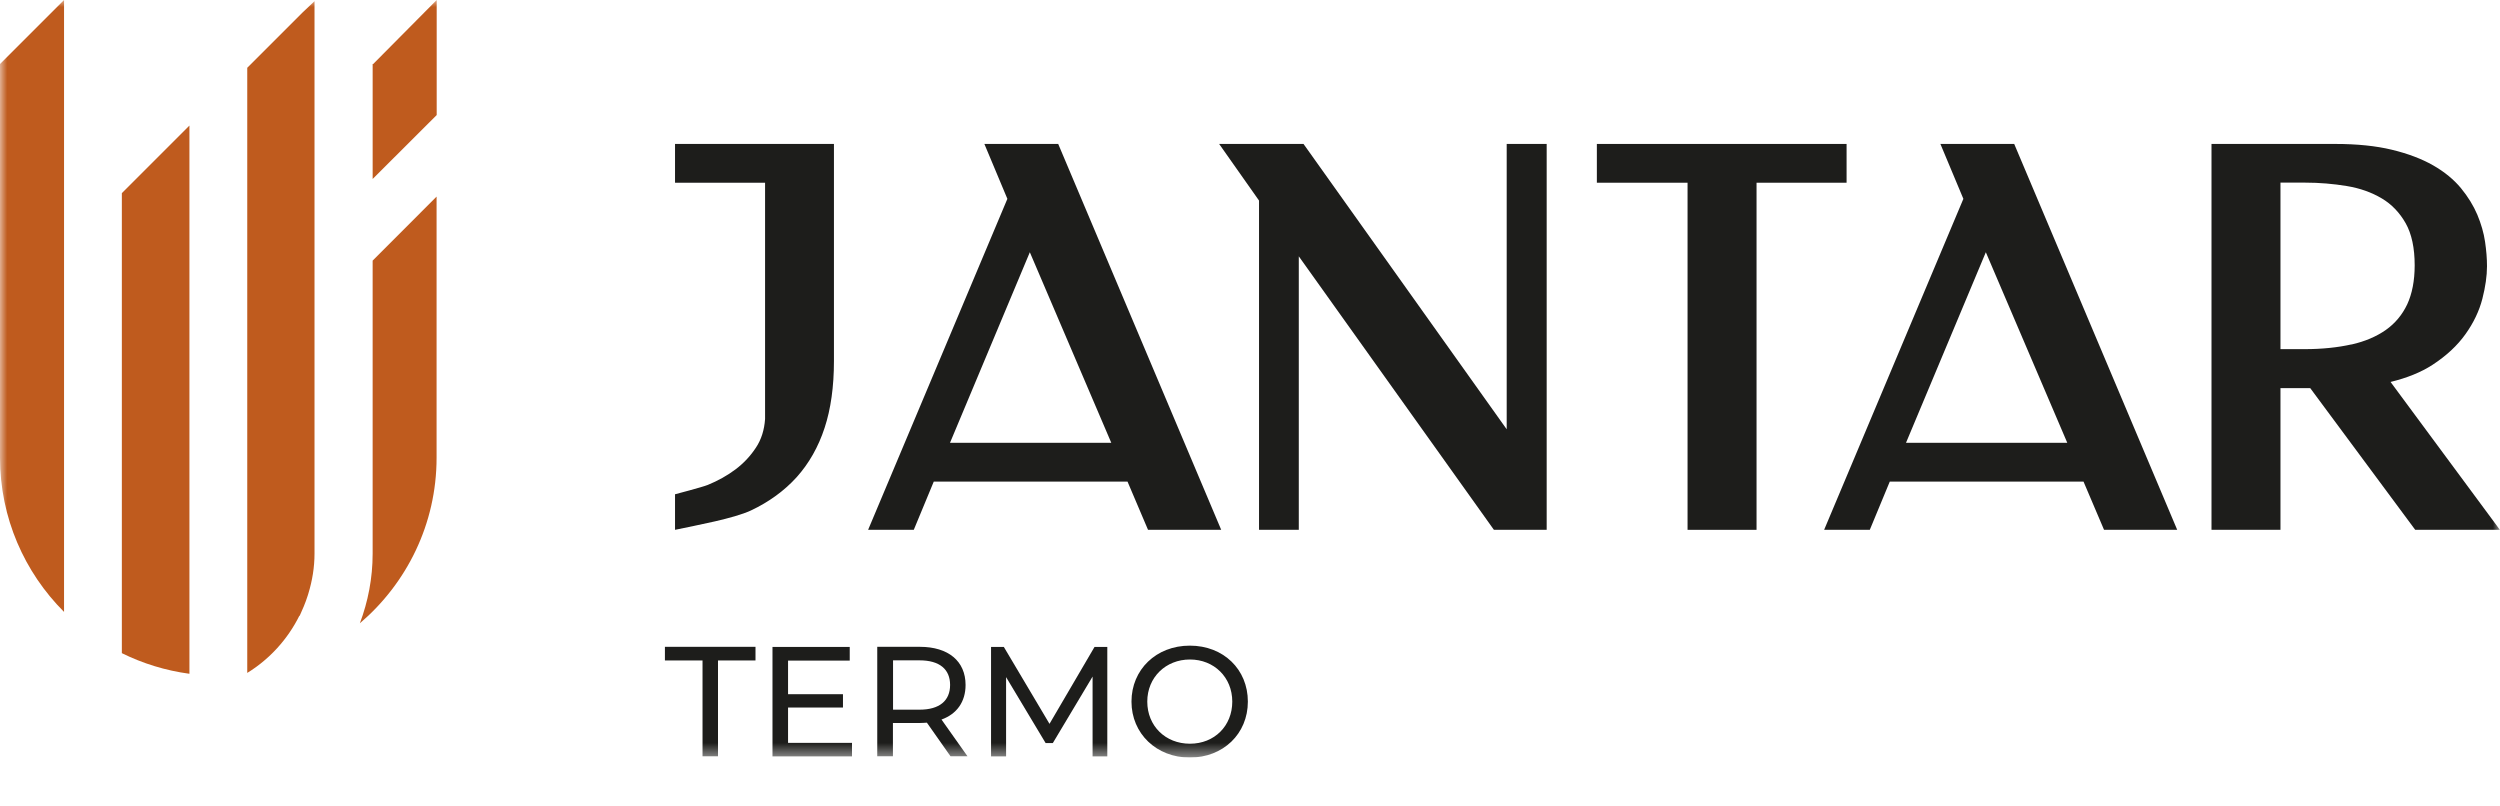 <svg width="180" height="58" viewBox="0 0 180 58" fill="none" xmlns="http://www.w3.org/2000/svg">
<g clip-path="url(#clip0_359_391)">
<mask id="mask0_359_391" style="mask-type:luminance" maskUnits="userSpaceOnUse" x="0" y="0" width="180" height="55">
<path d="M180 0H0V54.545H180V0Z" fill="white"/>
</mask>
<g mask="url(#mask0_359_391)">
<path d="M70.875 10.364L72.531 14.317L62.504 38.148H65.792L67.231 34.675H81.181L82.658 38.148H87.927L76.191 10.364H70.868H70.875ZM68.4 31.882L74.148 18.161L80.012 31.882H68.4Z" fill="#1D1D1B"/>
<path d="M108.482 30.908L93.853 10.364H87.779L90.65 14.441V38.148H93.513V18.455L107.562 38.148H111.361V10.364H108.482V30.908Z" fill="#1D1D1B"/>
<path d="M132.954 10.364H114.974V13.156H121.504V38.148H126.471V13.156H132.954V10.364Z" fill="#1D1D1B"/>
<path d="M139.708 10.364L141.363 14.317L131.337 38.148H134.625L136.064 34.675H150.013L151.491 38.148H156.759L145.023 10.364H139.7H139.708ZM137.232 31.882L142.98 18.161L148.844 31.882H137.232Z" fill="#1D1D1B"/>
<path d="M172.132 27.497C173.308 27.21 174.322 26.801 175.142 26.267C176.14 25.617 176.936 24.875 177.517 24.055C178.097 23.243 178.507 22.384 178.731 21.51C178.948 20.659 179.064 19.87 179.064 19.166C179.064 18.625 179.017 18.037 178.925 17.411C178.832 16.769 178.639 16.111 178.368 15.461C178.089 14.804 177.694 14.162 177.192 13.551C176.681 12.932 176.008 12.375 175.181 11.903C174.368 11.439 173.37 11.06 172.217 10.782C171.072 10.504 169.703 10.364 168.148 10.364H159.228V38.148H164.194V27.945H166.337L173.896 38.148H179.992L172.124 27.505L172.132 27.497ZM169.308 24.797C168.31 25.022 167.18 25.138 165.935 25.138H164.194V13.149H165.966C166.987 13.149 168.001 13.234 168.976 13.396C169.919 13.551 170.762 13.853 171.49 14.286C172.194 14.704 172.774 15.307 173.208 16.073C173.641 16.838 173.857 17.859 173.857 19.105C173.857 20.211 173.672 21.154 173.316 21.92C172.96 22.67 172.442 23.289 171.784 23.753C171.103 24.233 170.268 24.588 169.301 24.805L169.308 24.797Z" fill="#1D1D1B"/>
<path d="M48.609 13.156H55.085V30.173C55.031 30.954 54.814 31.65 54.427 32.23C54.033 32.834 53.53 33.367 52.95 33.801C52.354 34.249 51.681 34.62 50.961 34.914C50.559 35.077 48.602 35.587 48.602 35.587V38.148C50.203 37.807 52.818 37.335 54.064 36.755C55.363 36.144 56.477 35.332 57.359 34.358C58.241 33.375 58.922 32.184 59.371 30.807C59.82 29.446 60.044 27.829 60.044 25.996V10.364H48.602V13.149L48.609 13.156Z" fill="#1D1D1B"/>
<path d="M0 32.95C0 37.282 1.764 41.211 4.611 44.057V0L0 4.61V32.958V32.95Z" fill="#BF5B1E"/>
<path d="M26.869 4.61H26.831V12.886L31.442 8.284V0L26.869 4.61Z" fill="#BF5B1E"/>
<path d="M26.83 39.865C26.83 41.629 26.498 43.315 25.91 44.877C29.283 42 31.434 37.73 31.434 32.958V14.155L26.83 18.765V39.873V39.865Z" fill="#BF5B1E"/>
<path d="M8.773 41.605V47.027C10.274 47.769 11.914 48.28 13.639 48.512V9.041L8.773 13.907V41.605Z" fill="#BF5B1E"/>
<path d="M17.802 4.88V48.45C19.411 47.46 20.711 46.029 21.554 44.336H21.577C21.639 44.212 21.686 44.088 21.74 43.964C21.786 43.864 21.825 43.763 21.871 43.663C21.98 43.407 22.072 43.144 22.157 42.881C22.173 42.827 22.188 42.781 22.204 42.727C22.482 41.814 22.645 40.855 22.645 39.857V0.085L21.802 0.882L17.802 4.88Z" fill="#BF5B1E"/>
<path d="M50.574 47.553H47.874V46.571H54.396V47.553H51.696V54.453H50.582V47.553H50.574Z" fill="#1D1D1B"/>
<path d="M61.344 53.478V54.46H55.619V46.579H61.181V47.561H56.74V49.982H60.694V50.941H56.74V53.486H61.336L61.344 53.478Z" fill="#1D1D1B"/>
<path d="M68.438 54.453L66.736 52.032C66.581 52.039 66.411 52.055 66.241 52.055H64.291V54.453H63.162V46.571H66.233C68.283 46.571 69.521 47.607 69.521 49.317C69.521 50.531 68.887 51.413 67.788 51.807L69.66 54.453H68.43H68.438ZM68.407 49.317C68.407 48.187 67.649 47.545 66.21 47.545H64.299V51.096H66.21C67.649 51.096 68.407 50.446 68.407 49.317Z" fill="#1D1D1B"/>
<path d="M78.666 54.453V48.713L75.803 53.501H75.285L72.438 48.752V54.46H71.355V46.579H72.276L75.564 52.117L78.806 46.579H79.726V54.46H78.658L78.666 54.453Z" fill="#1D1D1B"/>
<path d="M81.467 50.516C81.467 48.211 83.246 46.486 85.668 46.486C88.089 46.486 89.846 48.195 89.846 50.516C89.846 52.836 88.066 54.545 85.668 54.545C83.269 54.545 81.467 52.821 81.467 50.516ZM88.724 50.516C88.724 48.768 87.416 47.484 85.675 47.484C83.935 47.484 82.604 48.768 82.604 50.516C82.604 52.264 83.911 53.548 85.675 53.548C87.439 53.548 88.724 52.264 88.724 50.516Z" fill="#1D1D1B"/>
</g>
</g>
<defs>
<clipPath id="clip0_359_391">
<rect width="180" height="54.545" fill="white"/>
</clipPath>
</defs>
</svg>
